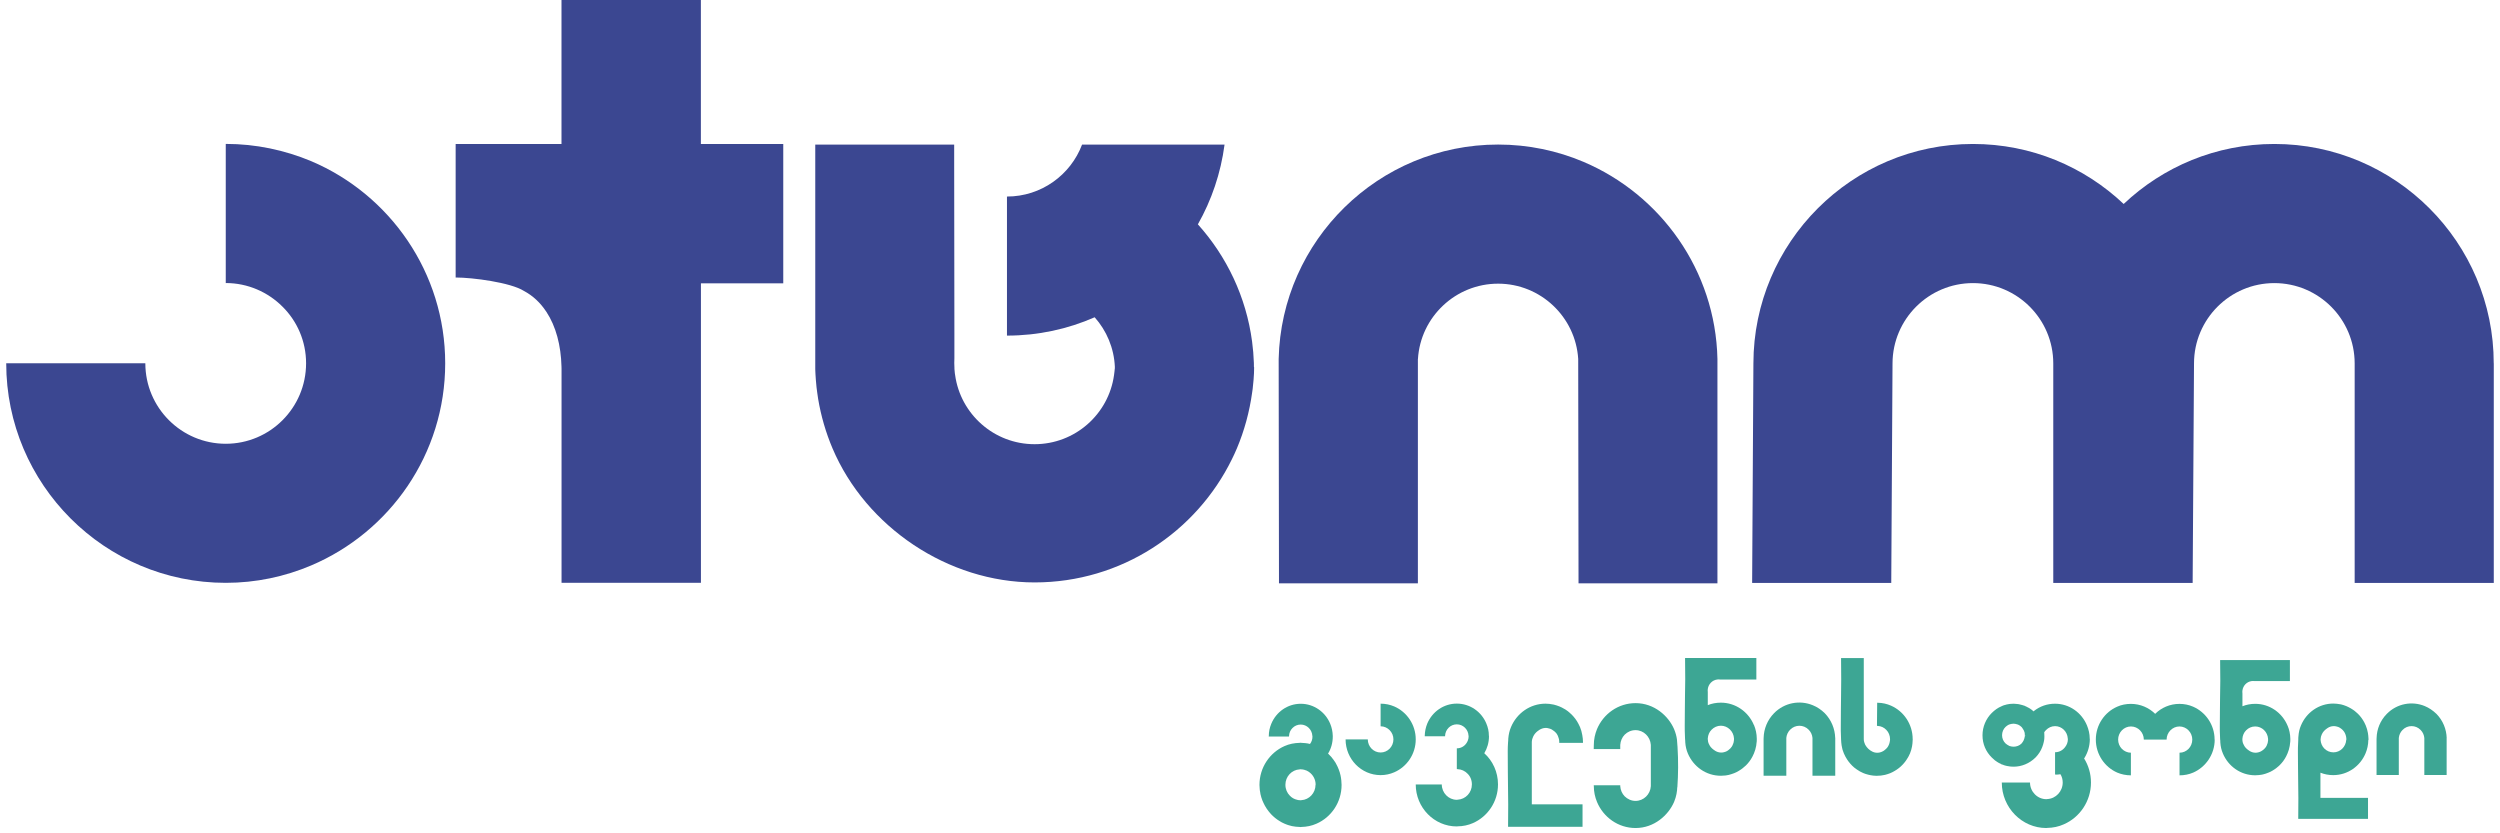 <svg width="201" height="67" viewBox="0 0 201 67" fill="none" xmlns="http://www.w3.org/2000/svg">
<path d="M200.5 29.218V46.87H189.315V29.218C189.315 25.657 186.419 22.761 182.857 22.761C179.295 22.761 176.399 25.657 176.399 29.218L176.289 46.87H165.083V29.218C165.083 25.657 162.187 22.761 158.625 22.761C155.063 22.761 152.167 25.657 152.159 29.218L152.057 46.87H140.872L140.974 29.218C140.986 19.487 148.894 11.575 158.625 11.575C163.319 11.575 167.58 13.407 170.743 16.4C173.906 13.407 178.168 11.575 182.857 11.575C192.588 11.575 200.496 19.487 200.496 29.218H200.5Z" fill="#3B4791"/>
<path d="M35.794 29.209C35.794 36.51 31.346 42.777 25.02 45.461C22.9 46.36 20.581 46.86 18.151 46.86C8.42 46.86 0.5 38.94 0.5 29.209H11.685C11.685 32.783 14.59 35.679 18.151 35.679C21.713 35.679 24.609 32.783 24.609 29.209C24.609 27.432 23.888 25.813 22.709 24.651C21.544 23.485 19.924 22.756 18.151 22.756V11.57C20.581 11.57 22.9 12.071 25.02 12.957C31.346 15.641 35.794 21.92 35.794 29.209Z" fill="#3B4791"/>
<path d="M62.974 11.575V22.778H56.355V46.857H45.148V29.647C45.148 29.591 45.148 29.528 45.144 29.473C45.102 27.781 44.703 26.242 43.927 25.067C43.919 25.055 43.914 25.042 43.902 25.033C43.444 24.342 42.85 23.778 42.125 23.392C41.057 22.71 37.991 22.311 36.634 22.311V11.58H45.144V0H56.351V11.58H62.969L62.974 11.575Z" fill="#3B4791"/>
<path d="M100.829 29.506V29.659C100.825 29.782 100.825 29.9 100.82 30.023C100.812 30.201 100.803 30.375 100.786 30.549C100.769 30.791 100.744 31.032 100.714 31.27C100.706 31.359 100.689 31.444 100.676 31.533C100.46 33.114 100.044 34.628 99.447 36.048C99.324 36.337 99.192 36.625 99.052 36.909C96.182 42.777 90.144 46.827 83.186 46.827C76.228 46.827 69.618 42.374 66.934 36.048C66.399 34.789 66.009 33.453 65.776 32.058C65.742 31.863 65.717 31.664 65.691 31.469V31.461L65.649 31.138C65.624 30.939 65.606 30.74 65.594 30.541C65.585 30.392 65.577 30.239 65.564 30.091C65.56 29.998 65.556 29.9 65.551 29.807C65.551 29.76 65.547 29.714 65.547 29.667V11.626H76.716V13.203L76.733 26.839V28.802C76.728 28.929 76.724 29.056 76.724 29.184C76.724 29.311 76.728 29.451 76.737 29.582V29.663C76.741 29.722 76.745 29.786 76.754 29.845C76.762 29.947 76.771 30.053 76.792 30.155C77.224 33.292 79.921 35.713 83.177 35.713C86.434 35.713 89.13 33.301 89.567 30.167C89.584 30.078 89.597 29.989 89.601 29.9C89.614 29.82 89.618 29.739 89.626 29.663H89.631V29.582C89.631 29.557 89.635 29.531 89.635 29.506C89.571 27.98 88.965 26.58 88.011 25.508C85.849 26.457 83.462 26.983 80.96 26.983V15.802C83.72 15.802 86.078 14.063 86.998 11.626H98.454C98.149 13.932 97.407 16.099 96.309 18.037C98.624 20.61 100.193 23.871 100.668 27.462C100.744 28.03 100.791 28.603 100.812 29.184C100.816 29.29 100.816 29.404 100.816 29.51L100.829 29.506Z" fill="#3B4791"/>
<path d="M138.082 28.858V46.899H126.914L126.888 28.858C126.676 25.482 123.865 22.807 120.448 22.807C117.03 22.807 114.21 25.482 114.003 28.858H113.998V46.899H102.83L102.805 28.858C103.025 19.313 110.852 11.622 120.448 11.622C122.881 11.622 125.201 12.118 127.312 13.012C133.515 15.645 137.925 21.738 138.082 28.858Z" fill="#3B4791"/>
<path d="M127.249 59.331C127.244 59.25 127.232 59.178 127.215 59.097C127.181 58.869 127.113 58.657 127.032 58.453C126.994 58.368 126.956 58.279 126.909 58.199C126.77 57.923 126.579 57.673 126.367 57.457C126.303 57.393 126.24 57.342 126.176 57.283C126.104 57.215 126.023 57.156 125.947 57.105C125.883 57.058 125.824 57.02 125.76 56.99C125.701 56.952 125.633 56.914 125.57 56.884C125.51 56.855 125.442 56.825 125.383 56.799C125.23 56.74 125.082 56.689 124.925 56.651C124.874 56.647 124.828 56.634 124.777 56.626C124.709 56.609 124.641 56.604 124.565 56.592C124.463 56.583 124.365 56.575 124.259 56.575C123.017 56.575 121.949 57.351 121.486 58.453C121.363 58.737 121.296 59.042 121.266 59.373C121.257 59.441 121.257 59.517 121.257 59.589C121.249 59.606 121.249 59.628 121.249 59.645V59.653C121.211 60.208 121.224 60.628 121.224 60.764C121.232 61.625 121.228 62.485 121.245 63.346C121.262 64.092 121.266 65.157 121.249 66.475H127.236V64.669H123.157V59.645C123.165 59.568 123.17 59.505 123.191 59.424C123.225 59.327 123.25 59.246 123.267 59.221C123.284 59.178 123.361 59.026 123.517 58.873C123.623 58.784 123.878 58.538 124.259 58.525H124.293C124.365 58.525 124.429 58.534 124.484 58.555C124.493 58.555 124.505 58.555 124.51 58.559C124.577 58.572 124.624 58.593 124.658 58.602C124.734 58.635 124.811 58.669 124.874 58.729C124.938 58.763 124.989 58.809 125.04 58.864H125.044C125.095 58.911 125.137 58.962 125.171 59.013C125.226 59.098 125.269 59.187 125.294 59.28C125.311 59.331 125.332 59.377 125.341 59.428C125.349 59.471 125.358 59.513 125.358 59.556C125.362 59.568 125.362 59.577 125.362 59.594V59.725H127.27V59.611C127.27 59.517 127.266 59.432 127.253 59.343L127.249 59.331Z" fill="#3DA694"/>
<path d="M107.842 62.748C107.833 62.68 107.829 62.604 107.816 62.54C107.804 62.472 107.791 62.405 107.778 62.337C107.744 62.176 107.693 62.01 107.634 61.862C107.6 61.781 107.575 61.705 107.537 61.633C107.503 61.557 107.464 61.484 107.426 61.417C107.392 61.34 107.346 61.273 107.299 61.209C107.24 61.12 107.18 61.031 107.108 60.95C107.062 60.882 107.011 60.823 106.951 60.768C106.917 60.726 106.879 60.687 106.841 60.654C106.82 60.628 106.803 60.607 106.773 60.594C107.019 60.196 107.155 59.721 107.155 59.22V59.174C107.146 58.822 107.074 58.491 106.951 58.194C106.561 57.249 105.645 56.583 104.581 56.583C103.517 56.583 102.601 57.245 102.211 58.194C102.084 58.499 102.012 58.822 102.012 59.174C102.003 59.195 102.003 59.208 102.003 59.22H103.631C103.631 59.22 103.631 59.186 103.64 59.165C103.648 58.923 103.75 58.699 103.911 58.538C104.081 58.36 104.318 58.254 104.577 58.254C105.077 58.254 105.489 58.661 105.514 59.169C105.523 59.191 105.522 59.203 105.522 59.225C105.522 59.449 105.45 59.653 105.323 59.814C105.196 59.78 105.073 59.759 104.942 59.746C104.836 59.733 104.73 59.725 104.619 59.725C104.598 59.716 104.585 59.716 104.568 59.716H104.56C104.56 59.716 104.522 59.716 104.501 59.725C104.064 59.733 103.648 59.818 103.279 59.983C102.092 60.505 101.261 61.709 101.261 63.104V63.117C101.261 63.231 101.27 63.342 101.282 63.456C101.291 63.532 101.295 63.605 101.316 63.681C101.325 63.74 101.329 63.795 101.342 63.85C101.38 64.029 101.435 64.194 101.499 64.364C101.524 64.431 101.558 64.508 101.592 64.571C101.626 64.648 101.664 64.72 101.702 64.788C101.795 64.957 101.906 65.118 102.033 65.275C102.084 65.343 102.139 65.402 102.198 65.466C102.398 65.674 102.627 65.865 102.877 66.013C102.936 66.055 102.995 66.089 103.063 66.123C103.135 66.157 103.207 66.191 103.279 66.225C103.33 66.25 103.39 66.272 103.449 66.293C103.487 66.314 103.534 66.327 103.581 66.339C103.771 66.399 103.971 66.45 104.183 66.467C104.289 66.479 104.395 66.488 104.505 66.488C104.526 66.496 104.539 66.496 104.556 66.496H104.564C104.564 66.496 104.602 66.496 104.624 66.488C105.06 66.479 105.467 66.394 105.845 66.225C107.028 65.712 107.863 64.508 107.863 63.113V63.1C107.863 62.986 107.855 62.871 107.842 62.761V62.748ZM105.768 63.1C105.768 63.757 105.26 64.3 104.628 64.334C104.602 64.342 104.59 64.342 104.56 64.342C104.53 64.342 104.513 64.342 104.488 64.334H104.475C104.407 64.334 104.344 64.321 104.276 64.3C104.06 64.253 103.86 64.139 103.704 63.974C103.479 63.749 103.347 63.443 103.347 63.1V63.092C103.347 62.434 103.856 61.892 104.488 61.858C104.513 61.849 104.526 61.849 104.556 61.849H104.577C104.577 61.849 104.624 61.849 104.645 61.858C104.717 61.858 104.789 61.87 104.857 61.892H104.865C105.005 61.925 105.137 61.985 105.255 62.074C105.573 62.299 105.777 62.672 105.777 63.087V63.096L105.768 63.1Z" fill="#3DA694"/>
<path d="M134.86 63.295H134.851C134.843 63.609 134.783 64.029 134.597 64.474C134.139 65.538 133.002 66.573 131.497 66.573C130.106 66.573 128.907 65.704 128.398 64.474C128.237 64.084 128.143 63.66 128.143 63.198C128.135 63.176 128.135 63.155 128.135 63.134H130.268V63.21C130.289 63.524 130.416 63.812 130.624 64.024C130.853 64.249 131.162 64.393 131.497 64.393C132.15 64.393 132.689 63.867 132.727 63.206V59.89C132.684 59.233 132.15 58.703 131.497 58.703C131.162 58.703 130.853 58.839 130.624 59.068C130.416 59.28 130.289 59.577 130.268 59.89V60.225H128.135C128.135 60.2 128.135 59.92 128.143 59.899C128.143 59.445 128.237 59.021 128.398 58.623C128.911 57.397 130.106 56.532 131.497 56.532C133.002 56.532 134.139 57.558 134.597 58.623C134.72 58.915 134.792 59.199 134.826 59.445C134.838 59.547 134.847 59.657 134.851 59.767C134.86 59.81 134.86 59.848 134.86 59.899C134.868 59.941 134.872 59.988 134.872 60.03C134.944 61.184 134.932 62.269 134.86 63.291V63.295Z" fill="#3DA694"/>
<path d="M120.439 63.07C120.439 64.461 119.604 65.661 118.421 66.178C118.043 66.344 117.628 66.433 117.191 66.437C117.17 66.445 117.145 66.445 117.123 66.445C115.309 66.445 113.825 64.932 113.825 63.07H115.919C115.919 63.749 116.466 64.304 117.123 64.304C117.149 64.304 117.17 64.304 117.195 64.296C117.836 64.262 118.34 63.728 118.34 63.066C118.34 62.723 118.213 62.413 117.984 62.197C117.781 61.985 117.501 61.853 117.195 61.841C117.17 61.832 117.153 61.832 117.128 61.832V60.166C117.446 60.166 117.713 60.013 117.882 59.78C118.005 59.615 118.077 59.415 118.077 59.199C118.077 59.178 118.077 59.165 118.069 59.144C118.043 58.644 117.632 58.237 117.128 58.237C116.873 58.237 116.636 58.338 116.462 58.517C116.301 58.682 116.199 58.902 116.186 59.14V59.195H114.55V59.148C114.558 58.801 114.63 58.478 114.753 58.173C115.152 57.227 116.063 56.57 117.128 56.57C118.192 56.57 119.112 57.227 119.502 58.173C119.629 58.47 119.706 58.796 119.706 59.148C119.714 59.161 119.714 59.182 119.714 59.195C119.714 59.695 119.574 60.162 119.337 60.56C120.015 61.171 120.439 62.07 120.439 63.062V63.07Z" fill="#3DA694"/>
<path d="M113.825 59.445C113.825 60.633 113.108 61.654 112.099 62.091C111.76 62.239 111.391 62.32 111.001 62.32C109.445 62.32 108.185 61.027 108.185 59.445H109.97C109.97 60.026 110.433 60.501 111.001 60.501C111.569 60.501 112.031 60.026 112.031 59.445C112.031 59.157 111.917 58.894 111.726 58.703C111.539 58.512 111.285 58.394 111.001 58.394V56.575C111.391 56.575 111.76 56.655 112.099 56.799C113.108 57.236 113.825 58.262 113.825 59.445Z" fill="#3DA694"/>
<path d="M178.062 59.462C178.062 60.65 177.341 61.676 176.332 62.117C175.997 62.261 175.624 62.337 175.234 62.337V60.518C175.522 60.518 175.772 60.395 175.959 60.209C176.145 60.018 176.26 59.751 176.26 59.462C176.26 58.886 175.793 58.407 175.229 58.407C174.665 58.407 174.195 58.886 174.195 59.462H172.363C172.363 58.886 171.897 58.407 171.328 58.407C170.76 58.407 170.298 58.886 170.298 59.462C170.298 59.751 170.413 60.018 170.599 60.209C170.786 60.395 171.044 60.518 171.324 60.518V62.337C170.943 62.337 170.565 62.261 170.226 62.117C169.217 61.676 168.505 60.65 168.505 59.462C168.505 58.275 169.217 57.253 170.226 56.816C170.561 56.664 170.938 56.592 171.324 56.592C172.083 56.592 172.779 56.901 173.275 57.393C173.771 56.901 174.466 56.592 175.225 56.592C175.615 56.592 175.984 56.668 176.323 56.816C177.332 57.253 178.053 58.275 178.053 59.462H178.062Z" fill="#3DA694"/>
<path d="M161.178 61.54C161.084 61.515 161.004 61.485 160.915 61.451C160.847 61.417 160.792 61.387 160.741 61.353C160.877 61.43 161.029 61.485 161.178 61.54Z" fill="#3DA694"/>
<path d="M167.555 60.984C167.576 60.959 167.597 60.938 167.61 60.908C167.864 60.484 168.021 59.967 168.021 59.433C168.021 59.42 168.021 59.39 168.013 59.378C168.013 59 167.924 58.644 167.792 58.322C167.368 57.3 166.38 56.579 165.223 56.579C164.582 56.579 164.006 56.791 163.535 57.16C163.535 57.16 163.535 57.169 163.522 57.169C163.522 57.177 163.514 57.177 163.51 57.181V57.19H163.501V57.198H163.493C163.4 57.109 163.306 57.033 163.204 56.965H163.196C163.141 56.922 163.107 56.901 163.06 56.889C162.992 56.846 162.92 56.808 162.84 56.778C162.814 56.757 162.78 56.745 162.747 56.736C162.691 56.711 162.653 56.702 162.598 56.689C162.526 56.668 162.462 56.647 162.382 56.634C162.31 56.609 162.242 56.609 162.166 56.6C162.072 56.588 161.992 56.579 161.899 56.579C161.809 56.579 161.729 56.588 161.648 56.592C161.576 56.6 161.5 56.605 161.419 56.626C161.36 56.634 161.296 56.647 161.246 56.668C161.152 56.689 161.051 56.715 160.957 56.766L160.915 56.787C160.631 56.901 160.368 57.096 160.139 57.321C159.681 57.775 159.393 58.419 159.393 59.119C159.393 59.819 159.668 60.442 160.139 60.904C160.228 60.993 160.313 61.069 160.41 61.15H160.419C160.52 61.226 160.622 61.294 160.728 61.353H160.741C160.877 61.43 161.029 61.485 161.178 61.54C161.233 61.553 161.284 61.565 161.347 61.582C161.441 61.604 161.53 61.616 161.631 61.629C161.72 61.638 161.805 61.642 161.894 61.642C162.522 61.642 163.158 61.396 163.658 60.9C163.896 60.658 164.082 60.37 164.197 60.064C164.252 59.929 164.286 59.797 164.32 59.653C164.345 59.543 164.362 59.441 164.366 59.331V59.288C164.375 59.233 164.366 59.174 164.366 59.119V59.093C164.366 59.03 164.366 58.971 164.358 58.907C164.358 58.898 164.358 58.894 164.349 58.886V58.877H164.358V58.869C164.4 58.805 164.447 58.746 164.506 58.691C164.688 58.504 164.943 58.381 165.227 58.381C165.774 58.381 166.215 58.822 166.249 59.369C166.257 59.39 166.257 59.403 166.257 59.433C166.257 59.666 166.177 59.886 166.041 60.056C165.859 60.31 165.57 60.48 165.227 60.48V62.248L165.269 62.282C165.405 62.282 165.532 62.269 165.659 62.248C165.782 62.447 165.842 62.672 165.842 62.914C165.842 63.626 165.291 64.211 164.604 64.245C164.578 64.254 164.549 64.254 164.523 64.254C163.811 64.254 163.213 63.651 163.213 62.918H160.944C160.944 64.928 162.56 66.573 164.523 66.573C164.544 66.573 164.578 66.573 164.595 66.564C165.066 66.556 165.515 66.463 165.927 66.276C167.211 65.721 168.114 64.419 168.114 62.914C168.114 62.201 167.911 61.544 167.563 60.98L167.555 60.984ZM162.785 59.263C162.785 59.263 162.785 59.272 162.776 59.276C162.776 59.297 162.776 59.31 162.768 59.331C162.759 59.344 162.759 59.365 162.755 59.378C162.73 59.475 162.687 59.568 162.628 59.653C162.619 59.666 162.607 59.679 162.594 59.696L162.535 59.776C162.361 59.954 162.119 60.035 161.89 60.035C161.784 60.035 161.674 60.014 161.568 59.98C161.559 59.971 161.542 59.971 161.525 59.958C161.424 59.912 161.33 59.844 161.241 59.768C161.067 59.598 160.966 59.365 160.966 59.115C160.966 58.856 161.067 58.614 161.241 58.449C161.275 58.423 161.309 58.385 161.347 58.36C161.415 58.305 161.496 58.262 161.576 58.237C161.619 58.224 161.67 58.212 161.712 58.203C161.746 58.203 161.771 58.195 161.801 58.195C161.826 58.182 161.856 58.182 161.89 58.182C161.899 58.182 161.915 58.182 161.932 58.19C161.992 58.19 162.038 58.199 162.085 58.212C162.144 58.22 162.187 58.237 162.238 58.254C162.246 58.254 162.25 58.262 162.259 58.262C162.361 58.309 162.454 58.373 162.535 58.453L162.547 58.466C162.581 58.508 162.615 58.563 162.653 58.619C162.653 58.631 162.662 58.631 162.662 58.64C162.683 58.661 162.704 58.695 162.717 58.729C162.717 58.737 162.725 58.737 162.725 58.754C162.734 58.767 162.747 58.797 162.747 58.818C162.759 58.826 162.759 58.831 162.759 58.831C162.772 58.873 162.78 58.907 162.785 58.932C162.797 59 162.797 59.051 162.797 59.11H162.831C162.823 59.166 162.806 59.221 162.785 59.263Z" fill="#3DA694"/>
<path d="M161.932 58.195H161.899C161.865 58.195 161.839 58.195 161.805 58.203C161.831 58.19 161.86 58.19 161.894 58.19C161.903 58.19 161.92 58.19 161.937 58.199L161.932 58.195Z" fill="#3DA694"/>
<path d="M162.831 59.115C162.823 59.17 162.806 59.225 162.785 59.267C162.797 59.221 162.797 59.17 162.797 59.115H162.831Z" fill="#3DA694"/>
<path d="M163.497 57.194V57.202H163.489C163.395 57.113 163.302 57.037 163.2 56.969C163.306 57.033 163.395 57.105 163.497 57.194Z" fill="#3DA694"/>
<path d="M164.354 58.882V58.907C164.354 58.907 164.354 58.894 164.345 58.886V58.877H164.354V58.882Z" fill="#3DA694"/>
<path d="M147.554 59.327V62.367H145.723V59.53C145.727 59.458 145.727 59.394 145.723 59.327C145.701 59.085 145.6 58.852 145.417 58.669C145.01 58.245 144.336 58.245 143.925 58.669C143.747 58.852 143.641 59.085 143.62 59.327V62.367H141.792V59.424C141.792 59.39 141.792 59.36 141.796 59.322C141.813 58.602 142.097 57.889 142.632 57.342C143.471 56.486 144.709 56.269 145.752 56.702C146.1 56.842 146.422 57.058 146.711 57.342C147.245 57.889 147.529 58.606 147.55 59.322L147.554 59.327Z" fill="#3DA694"/>
<path d="M196.71 59.335V62.312H194.916V59.535C194.92 59.467 194.92 59.403 194.916 59.335C194.895 59.098 194.797 58.869 194.619 58.691C194.221 58.275 193.559 58.275 193.161 58.691C192.987 58.869 192.885 59.098 192.864 59.335V62.312H191.074V59.433C191.074 59.399 191.074 59.369 191.079 59.335C191.096 58.627 191.371 57.932 191.897 57.398C192.72 56.558 193.932 56.346 194.954 56.77C195.293 56.91 195.607 57.122 195.891 57.398C196.417 57.932 196.693 58.631 196.714 59.335H196.71Z" fill="#3DA694"/>
<path d="M190.426 59.492V59.39C190.426 59.306 190.421 59.225 190.409 59.144C190.404 59.068 190.392 59 190.379 58.928C190.345 58.716 190.282 58.513 190.205 58.326C190.171 58.245 190.133 58.165 190.091 58.084C189.955 57.826 189.781 57.588 189.578 57.389C189.523 57.33 189.459 57.279 189.395 57.228C189.328 57.164 189.255 57.113 189.179 57.062C189.124 57.024 189.065 56.986 189.005 56.952C188.95 56.918 188.887 56.884 188.823 56.855C188.768 56.825 188.704 56.795 188.649 56.774C188.509 56.715 188.369 56.672 188.221 56.634C188.174 56.63 188.132 56.617 188.085 56.613C188.017 56.596 187.954 56.592 187.886 56.583C187.788 56.571 187.695 56.566 187.598 56.566C186.432 56.566 185.431 57.291 184.998 58.326C184.884 58.589 184.816 58.877 184.795 59.187C184.795 59.217 184.786 59.25 184.786 59.284C184.786 59.314 184.786 59.339 184.782 59.365V59.437C184.748 59.967 184.752 60.357 184.752 60.484C184.765 61.294 184.757 62.1 184.774 62.905C184.791 63.605 184.795 64.601 184.778 65.835H190.388V64.148H186.563V62.125C186.877 62.252 187.229 62.32 187.593 62.32C188.759 62.32 189.764 61.595 190.193 60.561C190.328 60.238 190.409 59.878 190.413 59.496L190.426 59.492ZM188.636 59.496C188.602 60.047 188.153 60.489 187.606 60.489C187.326 60.489 187.063 60.374 186.873 60.179C186.699 60.001 186.593 59.759 186.576 59.496V59.433C186.58 59.365 186.588 59.301 186.605 59.225C186.635 59.132 186.661 59.06 186.677 59.034C186.694 58.996 186.762 58.852 186.915 58.708C187.012 58.623 187.254 58.39 187.61 58.381H187.64C187.708 58.381 187.771 58.385 187.822 58.402C187.835 58.402 187.844 58.402 187.852 58.407C187.916 58.419 187.958 58.436 187.988 58.445C188.06 58.474 188.128 58.508 188.191 58.559C188.246 58.593 188.297 58.636 188.344 58.686H188.348C188.395 58.733 188.433 58.78 188.467 58.831C188.518 58.907 188.556 58.992 188.586 59.077C188.602 59.123 188.619 59.17 188.624 59.217C188.636 59.255 188.641 59.297 188.641 59.335C188.645 59.348 188.645 59.356 188.645 59.369V59.488L188.636 59.496Z" fill="#3DA694"/>
<path d="M149.95 59.839C149.95 59.839 149.929 59.793 149.916 59.746C149.929 59.78 149.937 59.81 149.95 59.839Z" fill="#3DA694"/>
<path d="M153.783 59.428V59.458C153.783 59.458 153.779 59.475 153.779 59.483C153.779 59.585 153.775 59.678 153.762 59.772C153.758 59.852 153.745 59.937 153.728 60.013C153.694 60.208 153.635 60.395 153.563 60.577C153.486 60.76 153.389 60.933 153.278 61.094C153.211 61.2 153.134 61.294 153.054 61.387L153.037 61.404C152.876 61.591 152.685 61.756 152.477 61.892C152.43 61.921 152.384 61.951 152.333 61.981C152.274 62.015 152.21 62.053 152.151 62.082C152.023 62.146 151.896 62.201 151.761 62.239C151.693 62.265 151.621 62.282 151.553 62.299C151.489 62.316 151.426 62.328 151.358 62.333C151.311 62.345 151.26 62.349 151.209 62.358H151.18C151.099 62.362 151.019 62.371 150.938 62.371C150.925 62.375 150.917 62.375 150.904 62.375H150.862C150.777 62.375 150.688 62.371 150.603 62.358C150.459 62.341 150.327 62.316 150.196 62.282C150.12 62.265 150.048 62.239 149.975 62.218C149.975 62.218 149.971 62.217 149.963 62.214C149.903 62.197 149.852 62.172 149.797 62.15C149.619 62.074 149.445 61.981 149.284 61.862C149.208 61.815 149.14 61.76 149.072 61.705C148.86 61.523 148.67 61.311 148.513 61.069C148.462 60.993 148.415 60.916 148.373 60.836C148.326 60.755 148.288 60.67 148.25 60.581C148.216 60.505 148.186 60.429 148.165 60.348C148.144 60.285 148.123 60.225 148.114 60.162C148.093 60.09 148.08 60.013 148.067 59.937C148.055 59.861 148.046 59.784 148.038 59.704C148.033 59.64 148.025 59.568 148.025 59.5C148.021 59.483 148.021 59.458 148.021 59.441V59.415C147.991 58.894 148 58.5 148 58.377C148.012 57.55 148 56.727 148.021 55.905C148.033 55.188 148.042 54.175 148.021 52.911H149.848V59.432C149.848 59.458 149.852 59.475 149.852 59.492V59.521C149.852 59.521 149.852 59.534 149.857 59.547C149.861 59.623 149.891 59.687 149.916 59.759C149.929 59.806 149.946 59.839 149.95 59.852C149.967 59.895 149.992 59.928 150.014 59.962C150.056 60.026 150.111 60.102 150.196 60.187C150.281 60.263 150.472 60.446 150.756 60.505C150.802 60.518 150.849 60.522 150.9 60.522H150.929C151.095 60.522 151.231 60.475 151.281 60.45C151.303 60.446 151.328 60.433 151.345 60.42C151.404 60.395 151.459 60.361 151.51 60.319C151.557 60.285 151.604 60.242 151.65 60.2C151.655 60.196 151.663 60.187 151.663 60.183C151.71 60.141 151.744 60.094 151.777 60.047C151.811 59.996 151.841 59.941 151.862 59.882C151.883 59.839 151.905 59.793 151.909 59.746C151.909 59.746 151.91 59.742 151.913 59.733C151.913 59.733 151.926 59.7 151.926 59.687C151.939 59.657 151.943 59.623 151.943 59.593C151.947 59.564 151.947 59.534 151.956 59.505C151.96 59.475 151.96 59.458 151.96 59.432C151.96 59.144 151.845 58.868 151.659 58.682C151.481 58.495 151.239 58.377 150.968 58.364C150.951 58.36 150.934 58.36 150.908 58.36L150.925 56.498C150.925 56.498 150.959 56.498 150.976 56.502C151.358 56.507 151.714 56.592 152.04 56.736C153.066 57.189 153.779 58.228 153.779 59.432L153.783 59.428Z" fill="#3DA694"/>
<path d="M151.175 62.35C151.091 62.362 150.993 62.367 150.9 62.367C150.913 62.367 150.921 62.367 150.934 62.362C151.014 62.362 151.095 62.358 151.175 62.35Z" fill="#3DA694"/>
<path d="M141.012 58.292C140.575 57.236 139.549 56.494 138.358 56.494C137.98 56.494 137.624 56.562 137.306 56.694V55.638C137.302 55.599 137.298 55.557 137.298 55.519C137.298 55.481 137.302 55.434 137.306 55.4C137.357 55.002 137.667 54.684 138.061 54.633C138.099 54.629 138.137 54.624 138.18 54.624C138.222 54.624 138.26 54.629 138.298 54.633H141.211V52.903H135.479C135.5 54.162 135.496 55.184 135.474 55.896C135.457 56.715 135.466 57.541 135.453 58.364C135.453 58.495 135.449 58.894 135.479 59.432C135.479 59.432 135.479 59.475 135.487 59.492C135.487 59.56 135.487 59.632 135.496 59.695C135.517 60.009 135.589 60.306 135.703 60.577C136.149 61.633 137.166 62.371 138.358 62.371C138.455 62.371 138.553 62.367 138.65 62.354C138.718 62.35 138.786 62.346 138.849 62.328C138.896 62.32 138.943 62.307 138.989 62.303C139.138 62.265 139.282 62.218 139.426 62.163C139.481 62.142 139.545 62.112 139.608 62.083C139.672 62.053 139.731 62.015 139.791 61.981C139.859 61.943 139.914 61.909 139.973 61.866C140.045 61.816 140.122 61.76 140.189 61.697C140.257 61.646 140.317 61.591 140.376 61.536C140.584 61.332 140.762 61.09 140.902 60.819C140.944 60.739 140.978 60.658 141.016 60.577C141.097 60.382 141.16 60.179 141.198 59.958C141.207 59.886 141.22 59.81 141.224 59.738C141.241 59.653 141.245 59.577 141.245 59.488V59.382C141.241 58.992 141.156 58.618 141.02 58.292H141.012ZM139.413 59.496C139.413 59.496 139.413 59.517 139.405 59.534C139.405 59.577 139.401 59.615 139.388 59.653C139.384 59.7 139.367 59.746 139.346 59.793C139.32 59.882 139.278 59.967 139.227 60.043C139.189 60.094 139.151 60.145 139.104 60.191H139.1C139.053 60.242 139.002 60.285 138.947 60.323C138.883 60.374 138.811 60.408 138.739 60.437C138.71 60.446 138.663 60.463 138.599 60.48C138.595 60.484 138.582 60.484 138.57 60.484C138.519 60.501 138.455 60.505 138.387 60.505H138.358C137.997 60.497 137.751 60.259 137.65 60.175C137.488 60.026 137.425 59.882 137.408 59.84C137.387 59.814 137.361 59.738 137.332 59.645C137.315 59.572 137.31 59.505 137.306 59.432V59.369C137.323 59.098 137.429 58.847 137.611 58.669C137.806 58.47 138.069 58.347 138.358 58.347C138.913 58.347 139.379 58.801 139.413 59.365V59.483V59.496Z" fill="#3DA694"/>
<path d="M183.921 58.347C183.493 57.313 182.488 56.588 181.322 56.588C180.953 56.588 180.606 56.656 180.292 56.783V55.748C180.288 55.714 180.283 55.672 180.283 55.629C180.283 55.587 180.288 55.549 180.292 55.511C180.343 55.121 180.644 54.811 181.03 54.76C181.064 54.756 181.106 54.752 181.144 54.752C181.182 54.752 181.225 54.756 181.259 54.76H184.108V53.068H178.498C178.52 54.302 178.515 55.299 178.494 55.998C178.477 56.8 178.486 57.609 178.473 58.415C178.473 58.542 178.469 58.937 178.498 59.458C178.498 59.458 178.498 59.501 178.507 59.513C178.507 59.581 178.507 59.653 178.515 59.713C178.537 60.022 178.604 60.31 178.719 60.578C179.151 61.612 180.152 62.333 181.318 62.333C181.416 62.333 181.509 62.329 181.606 62.316C181.67 62.312 181.738 62.307 181.801 62.291C181.848 62.282 181.89 62.269 181.937 62.265C182.086 62.231 182.225 62.184 182.365 62.125C182.42 62.104 182.48 62.074 182.543 62.049C182.603 62.019 182.666 61.981 182.722 61.951C182.785 61.917 182.845 61.879 182.9 61.837C182.972 61.786 183.048 61.735 183.112 61.672C183.175 61.621 183.239 61.57 183.294 61.51C183.497 61.311 183.671 61.074 183.807 60.811C183.849 60.734 183.883 60.65 183.917 60.573C183.998 60.383 184.057 60.183 184.095 59.967C184.104 59.895 184.117 59.823 184.121 59.751C184.138 59.67 184.142 59.59 184.142 59.505V59.403C184.138 59.021 184.057 58.657 183.921 58.339V58.347ZM182.357 59.526C182.357 59.526 182.357 59.547 182.348 59.56C182.348 59.602 182.344 59.636 182.331 59.679C182.327 59.725 182.31 59.772 182.289 59.819C182.264 59.908 182.225 59.988 182.175 60.065C182.141 60.115 182.098 60.162 182.052 60.209H182.047C182.001 60.26 181.95 60.302 181.895 60.336C181.835 60.387 181.763 60.416 181.691 60.45C181.662 60.459 181.615 60.476 181.556 60.493C181.551 60.497 181.539 60.497 181.526 60.497C181.475 60.514 181.416 60.518 181.348 60.518H181.318C180.966 60.51 180.724 60.276 180.627 60.196C180.47 60.052 180.406 59.908 180.389 59.865C180.368 59.84 180.343 59.768 180.313 59.674C180.296 59.602 180.292 59.535 180.288 59.467V59.403C180.305 59.136 180.411 58.894 180.585 58.72C180.775 58.525 181.034 58.407 181.318 58.407C181.865 58.407 182.319 58.848 182.353 59.403V59.522L182.357 59.526Z" fill="#3DA694"/>
</svg>
